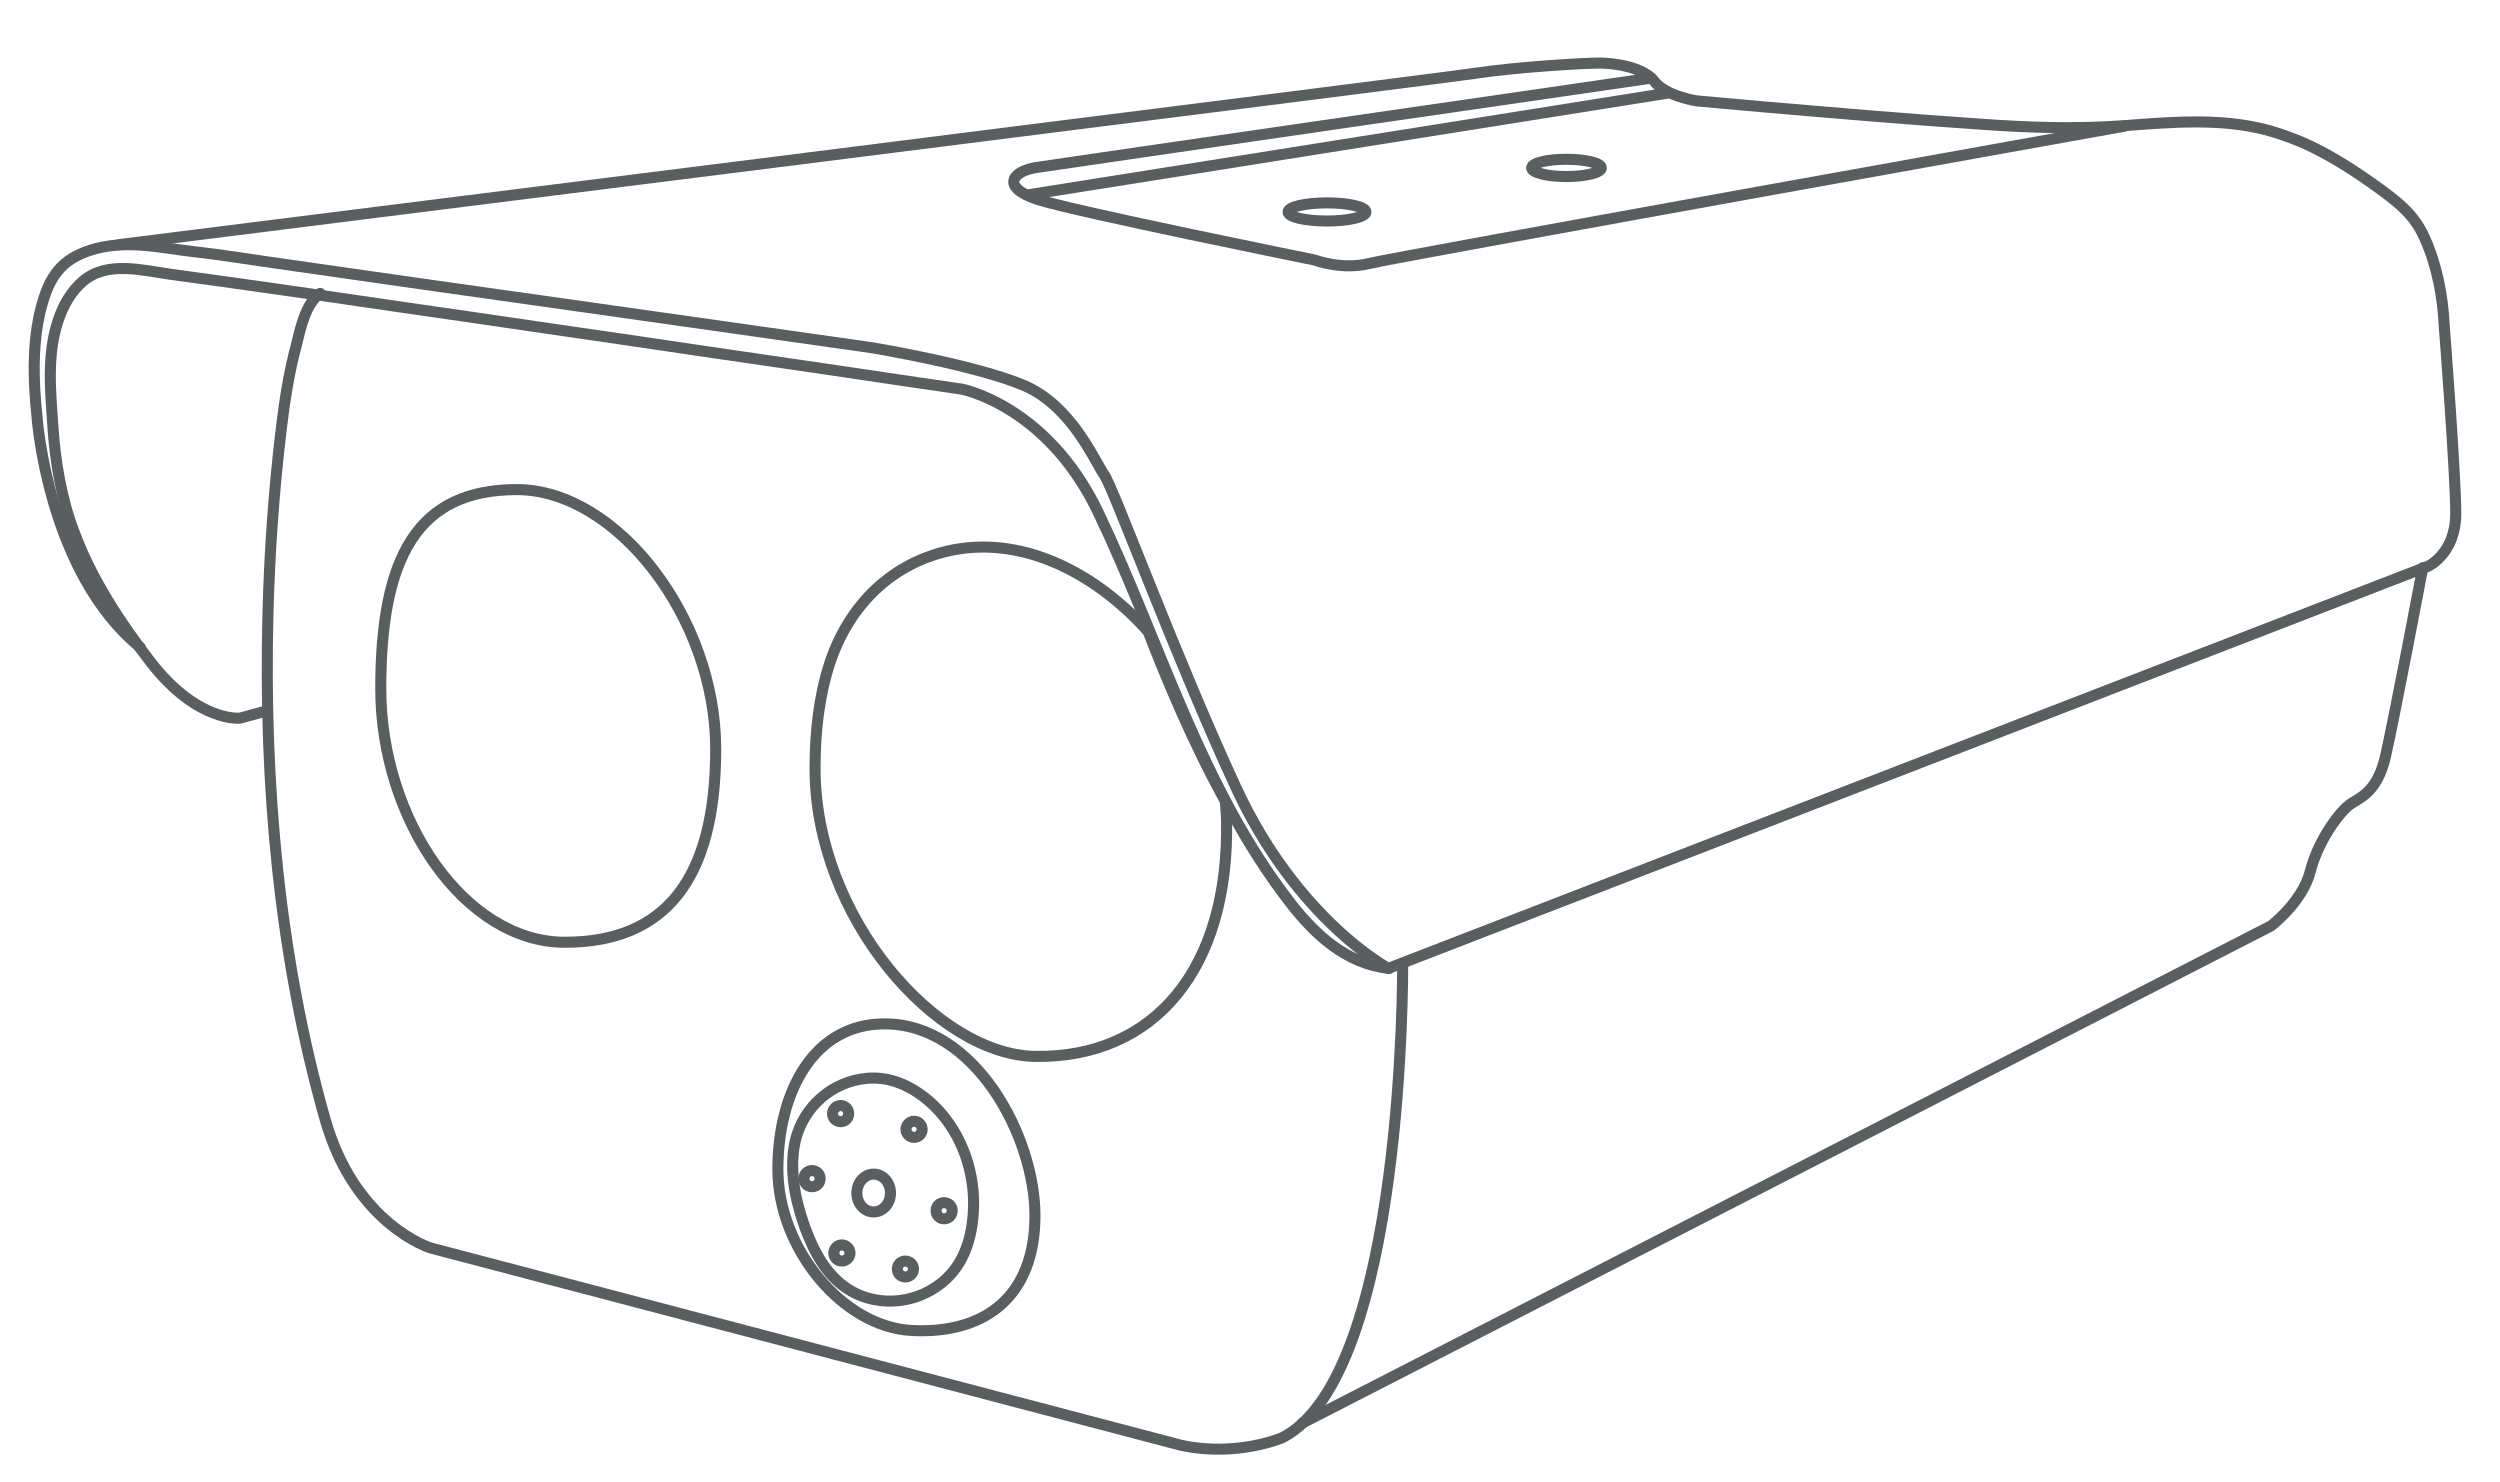 <?xml version="1.0" encoding="UTF-8"?> <svg xmlns="http://www.w3.org/2000/svg" viewBox="0 0 113 67" width="113" height="67"><style> tspan { white-space:pre } .shp0 { fill: none;stroke: #595e61;stroke-linecap:round;stroke-linejoin:round;stroke-width: 0.5 } </style><g id="Layer"><path id="Layer" class="shp0" d="M43.99 54.87C43.89 56.22 43.43 57.55 42.07 58.32C41.12 58.86 39.99 58.96 38.97 58.59C37.56 58.06 36.84 56.75 36.36 55.41C35.93 54.2 35.66 52.82 35.95 51.55C36.32 50.02 37.61 48.88 39.19 48.74C40.37 48.63 41.45 49.22 42.27 50.03C43.52 51.28 44.12 53.11 43.99 54.87Z"></path><path id="Layer" class="shp0" d="M46.78 54.95C46.78 58.52 44.61 60.3 41.24 60.14C38.1 60 35.16 56.43 35.16 52.86C35.16 49.29 36.82 46.28 39.97 46.28C44.07 46.26 46.78 51.37 46.78 54.95Z"></path><path id="Layer" class="shp0" d="M32.35 33.86C32.35 39.78 30.04 42.59 25.53 42.59C21.02 42.59 17.21 37.05 17.21 31.12C17.21 25.2 18.85 22.13 23.36 22.13C27.87 22.13 32.35 27.93 32.35 33.86Z"></path><path id="Layer" class="shp0" d="M70.8 7.98C69.93 7.98 69.23 7.8 69.23 7.59C69.23 7.37 69.93 7.2 70.8 7.2C71.68 7.2 72.38 7.37 72.38 7.59C72.38 7.8 71.68 7.98 70.8 7.98Z"></path><path id="Layer" class="shp0" d="M59.98 9.99C59.01 9.99 58.22 9.81 58.22 9.58C58.22 9.35 59.01 9.17 59.98 9.17C60.95 9.17 61.74 9.35 61.74 9.58C61.74 9.81 60.95 9.99 59.98 9.99Z"></path><path id="Layer" class="shp0" d="M46.45 8.81L75.37 4.21"></path><path id="Layer" class="shp0" d="M74.64 3.53C74.64 3.53 47.88 7.41 46.85 7.57C45.81 7.72 45.16 8.44 46.91 9.02C48.67 9.58 59.41 11.75 59.41 11.75C59.41 11.75 60.65 12.22 61.89 11.91C63.13 11.6 96.04 5.7 96.04 5.7"></path><path id="Layer" class="shp0" d="M58.87 64.32L102.65 41.85C102.65 41.85 104.08 40.77 104.43 39.37C104.78 37.98 105.79 36.62 106.29 36.31C106.8 36 107.46 35.69 107.81 34.25C108.15 32.82 109.51 25.66 109.51 25.66"></path><path id="Layer" class="shp0" d="M63.4 43.6C63.4 43.6 63.52 62.11 57.97 64.98C57.97 64.98 55.92 65.87 53.4 65.33L19.47 56.41C19.47 56.41 16.06 55.37 14.7 50.61C12.61 43.26 11.92 35.41 12.11 27.8C12.18 24.97 12.38 22.14 12.72 19.33C12.87 18.06 13.07 16.81 13.4 15.58C13.58 14.85 13.81 13.72 14.47 13.26"></path><path id="Layer" class="shp0" d="M39.49 54.78C39.07 54.78 38.73 54.4 38.73 53.93C38.73 53.45 39.07 53.07 39.49 53.07C39.91 53.07 40.25 53.45 40.25 53.93C40.25 54.4 39.91 54.78 39.49 54.78Z"></path><path id="Layer" class="shp0" d="M38 50.7C37.8 50.7 37.63 50.54 37.63 50.34C37.63 50.13 37.8 49.97 38 49.97C38.2 49.97 38.36 50.13 38.36 50.34C38.36 50.54 38.2 50.7 38 50.7Z"></path><path id="Layer" class="shp0" d="M41.32 51.41C41.12 51.41 40.95 51.25 40.95 51.05C40.95 50.85 41.12 50.68 41.32 50.68C41.52 50.68 41.68 50.85 41.68 51.05C41.68 51.25 41.52 51.41 41.32 51.41Z"></path><path id="Layer" class="shp0" d="M42.67 55.09C42.47 55.09 42.31 54.93 42.31 54.72C42.31 54.52 42.47 54.36 42.67 54.36C42.88 54.36 43.04 54.52 43.04 54.72C43.04 54.93 42.88 55.09 42.67 55.09Z"></path><path id="Layer" class="shp0" d="M40.92 57.72C40.72 57.72 40.56 57.56 40.56 57.36C40.56 57.16 40.72 57 40.92 57C41.12 57 41.29 57.16 41.29 57.36C41.29 57.56 41.12 57.72 40.92 57.72Z"></path><path id="Layer" class="shp0" d="M38.05 57C37.85 57 37.69 56.84 37.69 56.64C37.69 56.44 37.85 56.27 38.05 56.27C38.25 56.27 38.42 56.44 38.42 56.64C38.42 56.84 38.25 57 38.05 57Z"></path><path id="Layer" class="shp0" d="M36.7 53.64C36.5 53.64 36.34 53.48 36.34 53.27C36.34 53.07 36.5 52.91 36.7 52.91C36.91 52.91 37.07 53.07 37.07 53.27C37.07 53.48 36.91 53.64 36.7 53.64Z"></path><path id="Layer" class="shp0" d="M12.09 32.12L10.85 32.46C10.85 32.46 8.95 32.67 6.82 29.94C5.43 28.13 4.15 26.2 3.35 24.05C2.77 22.52 2.5 20.89 2.39 19.27C2.28 17.65 2.11 16.01 2.64 14.45C2.87 13.78 3.22 13.16 3.76 12.7C4.86 11.78 6.43 12.22 7.73 12.4C9.22 12.6 10.7 12.81 12.19 13.02C14.17 13.3 16.15 13.59 18.13 13.88C20.36 14.2 22.58 14.52 24.8 14.85C27.01 15.17 29.22 15.49 31.42 15.82C33.36 16.1 35.3 16.39 37.24 16.67C38.66 16.88 40.07 17.09 41.49 17.3C42.12 17.39 42.76 17.48 43.4 17.58C43.42 17.58 43.43 17.58 43.44 17.58C43.44 17.58 47.32 18.3 49.64 23.16C52.48 29.1 54.24 35.55 58.34 40.83C59.46 42.27 60.87 43.56 62.76 43.77L109.76 25.59C109.76 25.59 111 25.02 111 23.21C111 21.41 110.48 14.74 110.48 14.74C110.42 13.4 110.15 11.99 109.6 10.77C109.15 9.74 108.46 9.19 107.57 8.54C106.44 7.72 105.26 6.95 103.98 6.4C103.46 6.19 102.94 6 102.4 5.86C100.32 5.33 98.14 5.52 96.02 5.68C93.83 5.84 91.69 5.77 89.5 5.61C86.23 5.39 82.97 5.11 79.71 4.83C78.7 4.74 77.7 4.65 76.69 4.56C76.69 4.56 75.29 4.35 74.78 3.68C74.26 3.01 72.92 2.85 72.3 2.85C71.68 2.85 68.69 3.01 66.62 3.32C64.56 3.63 5.36 11.06 5.36 11.06"></path><path id="Layer" class="shp0" d="M62.77 43.78C62.77 43.78 58.63 41.59 55.85 35.56C53.1 29.61 50.32 22.03 49.91 21.46C49.5 20.89 48.46 18.36 46.3 17.43C44.13 16.5 39.43 15.72 39.43 15.72C38.79 15.63 38.16 15.54 37.53 15.45C35.91 15.22 34.29 14.99 32.67 14.76C30.49 14.45 28.3 14.14 26.11 13.83C23.77 13.5 21.44 13.17 19.1 12.84C17.03 12.54 14.95 12.25 12.88 11.95C11.49 11.76 10.09 11.52 8.71 11.37C7.22 11.19 5.82 10.85 4.32 11.24C3.74 11.4 3.17 11.65 2.75 12.09C2.39 12.46 2.16 12.94 2 13.43C1.43 15.14 1.49 17.14 1.68 18.92C1.68 18.92 2.2 25.89 6.33 29.25"></path><g id="Layer"><path id="Layer" class="shp0" d="M55.38 36.2C53.87 33.48 52.63 30.45 51.9 28.55C49.71 26.09 46.45 24.2 43.06 24.86C40.32 25.41 38.38 27.35 37.51 29.96C37.01 31.49 36.84 33.13 36.84 34.73C36.84 41.48 42.36 47.7 46.81 47.75C52.16 47.82 55.58 43.81 55.44 37.06C55.43 36.77 55.41 36.49 55.38 36.2Z"></path></g></g></svg> 